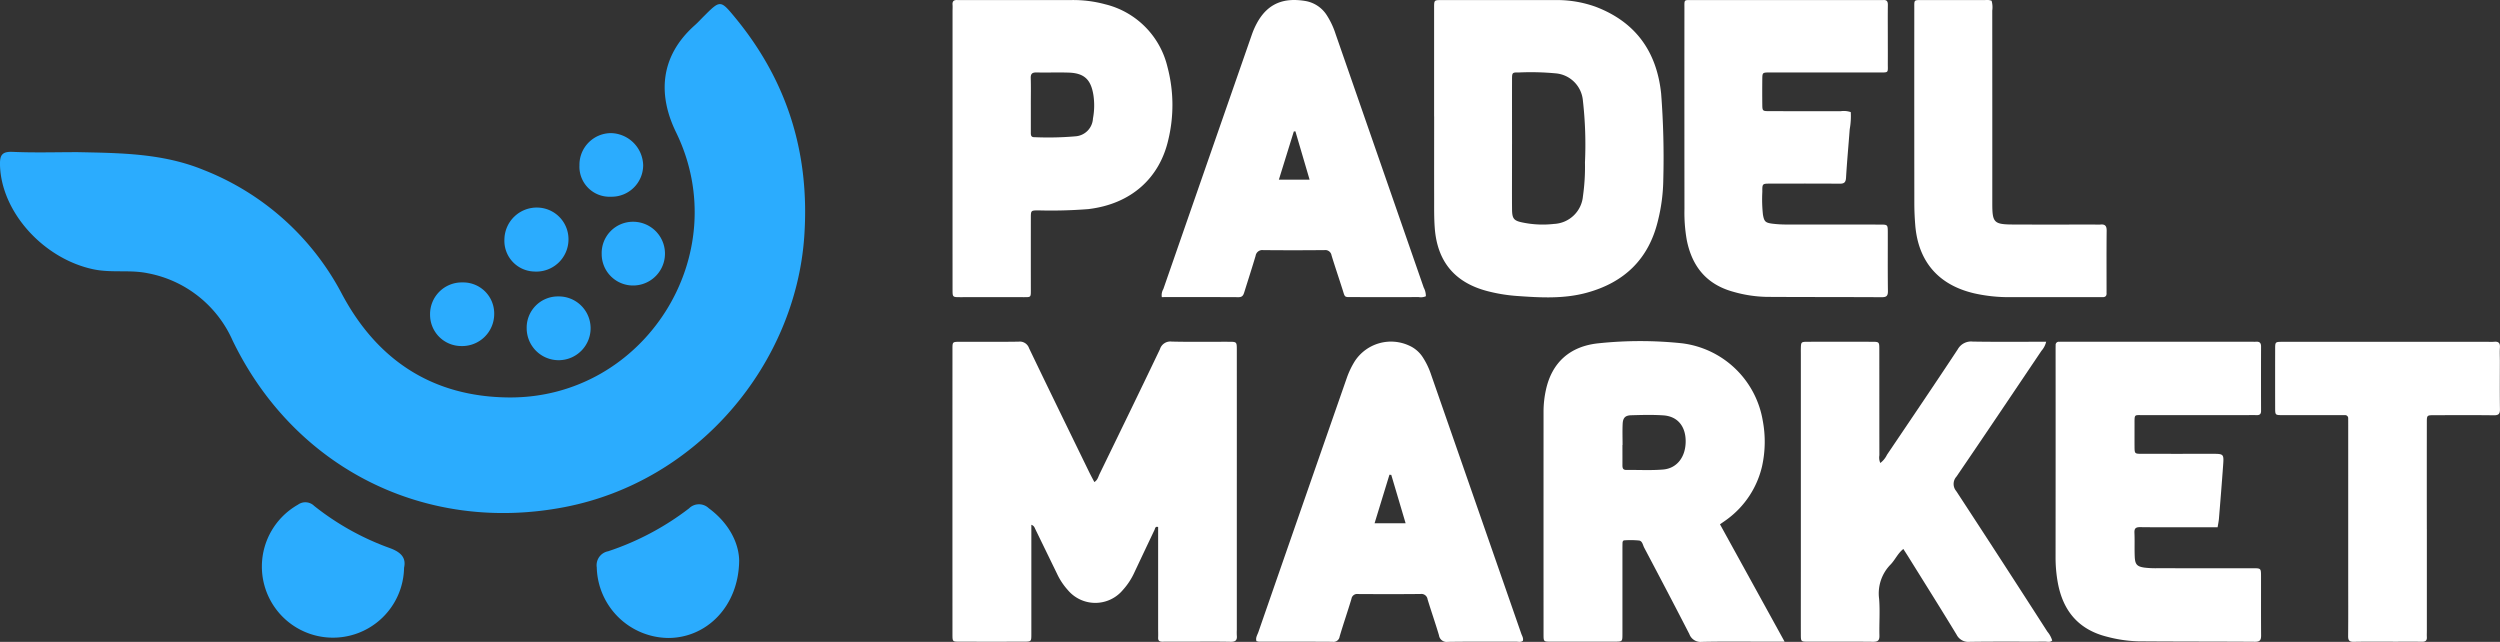 <svg viewBox="0 0 420 107.834" height="107.834" width="420" xmlns:xlink="http://www.w3.org/1999/xlink" xmlns="http://www.w3.org/2000/svg" id="logo_padelmarket_darkbg">
  <rect x="0" y="0" width="420" height="107.834" fill="#333333" stroke="none"/>
  <defs>
    <clipPath id="clip-path">
      <rect fill="#fff" height="107.835" width="420" data-name="Rectángulo 24" id="Rectángulo_24"></rect>
    </clipPath>
  </defs>
  <g clip-path="url(#clip-path)" data-name="Grupo 491" id="Grupo_491">
    <path fill="#2bacfe" transform="translate(0 -0.421)" d="M12.978,25.982c7.207.149,14.352.168,21.234,2.993A44.668,44.668,0,0,1,57.46,49.839c5.968,11.185,15.314,17.247,28.005,17.353,22.84.19,38.137-24,28.109-44.552-3.014-6.177-2.807-12.684,3.157-17.984.526-.467,1-.992,1.5-1.49,2.744-2.741,2.8-2.783,5.2.124,8.838,10.685,12.635,22.882,11.69,36.793-1.453,21.392-17.731,41.161-40.23,45.52C71.468,90.14,49.465,79.1,39.079,57.628A19.533,19.533,0,0,0,24.741,46.309c-2.98-.6-6.056-.006-9.089-.654C7.268,43.861.222,36.035,0,28.179c-.048-1.729.342-2.325,2.178-2.243,3.592.16,7.2.047,10.8.047" data-name="Trazado 177" id="Trazado_177"></path>
    <path fill="#2bacfe" transform="translate(-26.891 -51.558)" d="M94.774,146.945a11.945,11.945,0,1,1-17.826-10.6,2.106,2.106,0,0,1,2.717.2,44.668,44.668,0,0,0,12.655,7.068c2,.72,2.825,1.687,2.454,3.331" data-name="Trazado 178" id="Trazado_178"></path>
    <path fill="#2bacfe" transform="translate(-61.254 -51.761)" d="M185.435,145.94c-.084,7.656-5.416,12.961-11.859,13a12.16,12.16,0,0,1-12.066-11.87,2.38,2.38,0,0,1,1.905-2.694,46.069,46.069,0,0,0,13.589-7.2,2.372,2.372,0,0,1,3.32-.035c3.393,2.5,5.06,5.831,5.111,8.8" data-name="Trazado 179" id="Trazado_179"></path>
    <path fill="#2bacfe" transform="translate(-51.773 -21.305)" d="M141.488,66.92a5.159,5.159,0,0,1-4.974-5.394,5.432,5.432,0,0,1,5.638-5.348,5.313,5.313,0,0,1,5.127,5.328,5.405,5.405,0,0,1-5.792,5.413" data-name="Trazado 180" id="Trazado_180"></path>
    <path fill="#2bacfe" transform="translate(-44.142 -28.99)" d="M121.6,87.125a5.249,5.249,0,0,1-5.206-5.209,5.325,5.325,0,0,1,5.441-5.478,5.213,5.213,0,0,1,5.333,5.3,5.385,5.385,0,0,1-5.568,5.387" data-name="Trazado 181" id="Trazado_181"></path>
    <path fill="#2bacfe" transform="translate(-59.476 -13.664)" d="M162.1,46.712a5.047,5.047,0,0,1-5.276-5.292,5.32,5.32,0,0,1,5.319-5.392,5.536,5.536,0,0,1,5.386,5.412,5.3,5.3,0,0,1-5.429,5.272" data-name="Trazado 182" id="Trazado_182"></path>
    <path fill="#2bacfe" transform="translate(-54.06 -30.426)" d="M142.543,85.573a5.242,5.242,0,0,1,5.292-5.347,5.346,5.346,0,0,1,5.447,5.24,5.37,5.37,0,1,1-10.739.107" data-name="Trazado 183" id="Trazado_183"></path>
    <path fill="#2bacfe" transform="translate(-61.76 -22.762)" d="M162.844,65.46a5.258,5.258,0,0,1,5.239-5.443,5.355,5.355,0,0,1,.18,10.708,5.273,5.273,0,0,1-5.419-5.265" data-name="Trazado 184" id="Trazado_184"></path>
    <path fill="#fff" transform="translate(-147.2 -0.005)" d="M388.129,19.563q0-9.135,0-18.27c0-1.259.014-1.274,1.217-1.275q9.513-.008,19.027,0A19.262,19.262,0,0,1,415.3,1.154c6.684,2.555,10.234,7.522,10.971,14.567a140.181,140.181,0,0,1,.363,14.417,29.838,29.838,0,0,1-.873,6.834c-1.539,6.577-5.725,10.554-12.152,12.254-3.815,1.009-7.713.777-11.592.5a27.421,27.421,0,0,1-4.835-.788c-5.523-1.405-8.525-4.938-8.945-10.651-.12-1.63-.1-3.273-.1-4.909-.012-4.606,0-9.212,0-13.818m13.08,4.7v3.679c0,2.4-.016,4.8.006,7.2.015,1.614.273,1.957,1.875,2.267a16.673,16.673,0,0,0,5.181.218,5.119,5.119,0,0,0,4.859-4.678,34.914,34.914,0,0,0,.336-5.653,65.552,65.552,0,0,0-.349-10.4,5.015,5.015,0,0,0-4.616-4.569,44.707,44.707,0,0,0-6.117-.145c-1.148-.021-1.168.019-1.171,1.2-.01,3.628,0,7.255,0,10.883" data-name="Trazado 185" id="Trazado_185"></path>
    <path fill="#fff" transform="translate(-172.897 -0.002)" d="M483.827,18.846a12.349,12.349,0,0,1-.179,2.878c-.2,2.7-.456,5.405-.615,8.112-.047.8-.3,1.034-1.085,1.028-3.888-.034-7.776-.019-11.664-.013-1.307,0-1.329.014-1.315,1.359a24.154,24.154,0,0,0,.1,3.832c.2,1.152.394,1.381,1.552,1.534a19.059,19.059,0,0,0,2.447.145c5.218.012,10.436,0,15.654.009,1.314,0,1.323.015,1.325,1.345.006,3.276-.025,6.553.021,9.828.011.823-.261,1.033-1.043,1.029-6.446-.035-12.892-.016-19.337-.055a21.66,21.66,0,0,1-5.592-.855c-4.485-1.227-6.939-4.241-7.824-8.707a26.677,26.677,0,0,1-.387-5.195q-.018-16.815-.006-33.63V1.338c0-1.431-.107-1.326,1.325-1.326h31.462c.2,0,.411.016.614,0,.61-.052.785.245.777.82-.024,1.791-.008,3.583-.008,5.374,0,1.433.01,2.867,0,4.3-.016,1.816.269,1.667-1.6,1.67q-5.449.01-10.9,0c-2.456,0-4.911-.007-7.367,0-1.194.006-1.207.022-1.22,1.16q-.022,2.073,0,4.146c.011,1.168.024,1.189,1.2,1.192,3.99.011,7.98,0,11.971.011a3.582,3.582,0,0,1,1.7.156" data-name="Trazado 186" id="Trazado_186"></path>
    <path fill="#fff" transform="translate(-97.766 -0.003)" d="M257.794,24.882V1.866c0-.358.026-.718,0-1.073-.054-.625.261-.819.823-.782.2.014.409,0,.613,0q9.279,0,18.556,0a20.589,20.589,0,0,1,5.609.7A14.213,14.213,0,0,1,293.9,11.246a24.977,24.977,0,0,1,.127,12.3c-1.452,6.28-6.122,10.718-13.424,11.587a80.162,80.162,0,0,1-8.425.213c-1.217.016-1.228.02-1.23,1.273q-.009,6.062,0,12.122c0,1.217,0,1.187-1.166,1.186-3.579-.006-7.157,0-10.735,0-1.239,0-1.253-.016-1.253-1.25q-.006-11.891,0-23.784m13.152-7.315q0,2.3,0,4.6c0,.412-.038.881.567.87a52.86,52.86,0,0,0,6.885-.14,3.161,3.161,0,0,0,2.984-2.993,11.756,11.756,0,0,0,.073-3.965c-.421-2.6-1.544-3.669-4.177-3.75-1.787-.055-3.577.015-5.364-.024-.718-.016-1.007.2-.983.953.048,1.481.014,2.965.014,4.448" data-name="Trazado 187" id="Trazado_187"></path>
    <path fill="#fff" transform="translate(-119.223 -0.002)" d="M358.766,49.773a2.065,2.065,0,0,1-1.2.14q-5.525.013-11.051,0c-1.508,0-1.3.124-1.762-1.318-.605-1.9-1.246-3.786-1.831-5.69a1.061,1.061,0,0,0-1.191-.885c-3.428.03-6.856.037-10.284,0a1.141,1.141,0,0,0-1.286.979c-.6,2.009-1.243,4-1.868,6-.155.495-.281.934-.984.929-4.294-.026-8.588-.013-12.9-.013a2.016,2.016,0,0,1,.254-1.348q7.422-21.359,14.858-42.712a13.1,13.1,0,0,1,.86-1.963c1.908-3.513,4.749-4.28,8.13-3.726a5.324,5.324,0,0,1,3.611,2.392,13.452,13.452,0,0,1,1.491,3.185q7.4,21.282,14.794,42.568a3.06,3.06,0,0,1,.362,1.461M336.851,22.066l-.268.025-2.512,8.1h5.165l-2.385-8.122" data-name="Trazado 188" id="Trazado_188"></path>
    <path fill="#fff" transform="translate(-196.489 0)" d="M531.077.127a4.005,4.005,0,0,1,.111,1.65q.012,16.193.006,32.385c0,3.271.256,3.544,3.591,3.557,4.551.019,9.1.006,13.653.006a8.912,8.912,0,0,0,.92,0c.793-.082,1.06.239,1.05,1.047-.038,3.376-.016,6.753-.017,10.13,0,.1-.008.2,0,.307.041.532-.227.736-.731.713-.255-.012-.512,0-.767,0q-7.363,0-14.726,0a26.409,26.409,0,0,1-5.932-.623c-6.023-1.376-9.464-5.293-9.98-11.433-.1-1.222-.156-2.451-.158-3.678q-.019-16.116-.007-32.232c0-.2,0-.409,0-.614,0-1.369-.1-1.334,1.333-1.331,3.528.006,7.057,0,10.585,0a2.195,2.195,0,0,1,1.069.117" data-name="Trazado 189" id="Trazado_189"></path>
    <path fill="#fff" transform="translate(-97.766 -35.06)" d="M281.624,116.042c.55-.339.641-.878.857-1.322,3.4-6.995,6.811-13.987,10.16-21.007a1.822,1.822,0,0,1,1.964-1.268c3.195.081,6.393.025,9.59.032,1.341,0,1.356.013,1.356,1.351q.007,13.388,0,26.777v20.276a9.25,9.25,0,0,0,0,.928c.079.777-.187,1.089-1.029,1.071-2.474-.052-4.95-.018-7.425-.019-1.341,0-2.682-.016-4.022.007-.519.009-.767-.158-.742-.7.024-.515,0-1.032,0-1.548V123.6c-.5-.163-.5.25-.617.5q-1.692,3.56-3.372,7.124a11.406,11.406,0,0,1-1.944,2.962,6.025,6.025,0,0,1-9.251-.011,10.973,10.973,0,0,1-1.79-2.7q-1.826-3.751-3.65-7.5c-.129-.264-.191-.573-.676-.753v1.508q0,8.435,0,16.871c0,1.245-.016,1.258-1.265,1.261q-5.414.011-10.828,0c-1.142,0-1.16-.022-1.16-1.217q-.007-23.99,0-47.981c0-1.16.022-1.178,1.205-1.182,3.3-.01,6.6.028,9.9-.024a1.637,1.637,0,0,1,1.758,1.089c3.319,6.922,6.692,13.816,10.052,20.718.291.6.61,1.179.922,1.781" data-name="Trazado 190" id="Trazado_190"></path>
    <path fill="#fff" transform="translate(-158.431 -35.012)" d="M458.238,142.814h-2.765c-3.711,0-7.423-.051-11.132.031a2.005,2.005,0,0,1-2.1-1.31c-2.492-4.857-5.037-9.687-7.584-14.515-.23-.436-.3-1.117-.862-1.2a14.913,14.913,0,0,0-2.466-.032c-.232.006-.312.226-.317.444-.007.361-.012.722-.012,1.083q0,7.117,0,14.234c0,1.245-.017,1.258-1.271,1.261q-5.412.01-10.824,0c-1.14,0-1.158-.021-1.159-1.21q-.006-18.721,0-37.441a17.068,17.068,0,0,1,.408-3.682c1-4.552,4.016-7.3,8.816-7.791a66.794,66.794,0,0,1,14.044,0,15.715,15.715,0,0,1,13.554,12.963,19.1,19.1,0,0,1-.108,7.679,15.363,15.363,0,0,1-5.927,8.965c-.326.246-.67.47-1.145.8l10.856,19.718M431.021,109.77H431c0,1.134.006,2.268,0,3.4,0,.461.07.8.658.793,2.06-.025,4.13.1,6.176-.071,2.374-.2,3.821-2.176,3.789-4.825-.03-2.478-1.387-4.113-3.743-4.273-1.795-.122-3.6-.069-5.406-.02-1,.028-1.387.428-1.436,1.44-.058,1.183-.014,2.37-.014,3.555" data-name="Trazado 191" id="Trazado_191"></path>
    <path fill="#fff" transform="translate(-184.846 -35.063)" d="M528.6,92.478a3.486,3.486,0,0,1-.781,1.51c-4.752,7.057-9.492,14.121-14.289,21.147a1.842,1.842,0,0,0-.038,2.428q7.708,11.777,15.314,23.619a4.208,4.208,0,0,1,.812,1.482c-.358.354-.79.191-1.166.192-4.229.015-8.458-.026-12.687.035a2.215,2.215,0,0,1-2.214-1.206c-2.647-4.364-5.367-8.682-8.063-13.016-.271-.435-.551-.864-.88-1.379-.943.74-1.38,1.829-2.151,2.62a6.917,6.917,0,0,0-1.92,5.756c.167,2.05,0,4.126.052,6.189.019.829-.282,1.034-1.07,1.027-3.661-.037-7.323-.011-10.985-.02-1.126,0-1.142-.02-1.145-1.222-.009-3.664,0-7.327,0-10.991V94.579c0-.31-.006-.619,0-.929.027-1.15.029-1.166,1.224-1.169q5.337-.013,10.676,0c1.264,0,1.281.016,1.282,1.264.007,5.934,0,11.868.011,17.8a2.244,2.244,0,0,0,.156,1.3,3.768,3.768,0,0,0,1.122-1.38c3.982-5.9,7.977-11.785,11.893-17.725a2.561,2.561,0,0,1,2.512-1.292c4.067.069,8.136.027,12.335.027" data-name="Trazado 192" id="Trazado_192"></path>
    <path fill="#fff" transform="translate(-210.994 -35.075)" d="M583.558,123.652h-4.2c-2.938,0-5.877.023-8.815-.016-.742-.009-1,.21-.963.959.059,1.338-.01,2.683.05,4.021.058,1.289.39,1.646,1.643,1.82a15.856,15.856,0,0,0,2.16.1q8.042.011,16.084.006c1.315,0,1.326.012,1.329,1.365.006,3.3-.014,6.6.014,9.9.006.755-.161,1.092-1.021,1.086-6.546-.047-13.094-.019-19.64-.078a22.588,22.588,0,0,1-5.185-.76c-4.809-1.186-7.443-4.339-8.31-9.1a23.8,23.8,0,0,1-.375-4.309q.018-17.332.006-34.663c0-.31,0-.619.007-.929a.519.519,0,0,1,.579-.562c.361,0,.721-.006,1.083-.006h31.24c.258,0,.517.017.773,0,.582-.043.837.2.835.8q-.02,5.416,0,10.832c0,.541-.253.718-.761.7-.669-.024-1.34,0-2.011,0q-8.506,0-17.012,0c-1.545,0-1.472-.209-1.472,1.515,0,1.238-.006,2.476,0,3.714.008,1.254.014,1.266,1.238,1.268q5.877.009,11.754,0c2,0,2.028,0,1.891,1.928-.212,2.983-.456,5.963-.7,8.944-.037.459-.138.912-.225,1.466" data-name="Trazado 193" id="Trazado_193"></path>
    <path fill="#fff" transform="translate(-128.935 -35.084)" d="M340.015,142.785c-.173-.579.16-1.035.323-1.5q7.42-21.378,14.872-42.745a14.078,14.078,0,0,1,1.332-2.779,7.268,7.268,0,0,1,9.129-2.617,5.263,5.263,0,0,1,2.312,1.993,12.718,12.718,0,0,1,1.389,2.922q7.569,21.735,15.133,43.472c.13.376.394.739.278,1.2-.346.293-.77.151-1.156.152-3.815.012-7.63-.025-11.445.032a1.3,1.3,0,0,1-1.5-1.111c-.6-2.024-1.3-4.016-1.914-6.036a1.046,1.046,0,0,0-1.188-.893c-3.5.035-7.011.027-10.517.006a.955.955,0,0,0-1.084.808c-.634,2.121-1.365,4.213-1.987,6.337a1.028,1.028,0,0,1-1.186.878c-4.124-.029-8.248-.016-12.373-.022a1.918,1.918,0,0,1-.417-.093m22.658-27.922-.311-.032-2.5,8.163h5.218l-2.411-8.132" data-name="Trazado 194" id="Trazado_194"></path>
    <path fill="#fff" transform="translate(-233.528 -35.067)" d="M641.24,123.969V141c0,.361-.021.723,0,1.083.039.606-.238.808-.826.8-1.5-.027-2.991-.009-4.487-.009-2.321,0-4.642-.03-6.962.017-.768.016-.957-.256-.95-.979.031-3.251.013-6.5.013-9.752V106.612c0-.413,0-.826-.006-1.238a.512.512,0,0,0-.578-.561c-.361,0-.722-.006-1.083-.006-3.146,0-6.292.006-9.438,0-1.152,0-1.166-.022-1.169-1.2q-.012-4.954,0-9.908c0-1.183.02-1.2,1.181-1.206,3.868-.01,7.736,0,11.6,0h23.053a8.552,8.552,0,0,0,.927-.006c.713-.079,1.054.16,1,.937s-.011,1.548-.011,2.321c0,2.683-.028,5.368.016,8.05.014.807-.229,1.05-1.041,1.04-3.351-.043-6.7-.024-10.057-.014-1.162,0-1.184.021-1.186,1.2q-.012,8.979,0,17.957" data-name="Trazado 195" id="Trazado_195"></path>
  </g>
</svg>
